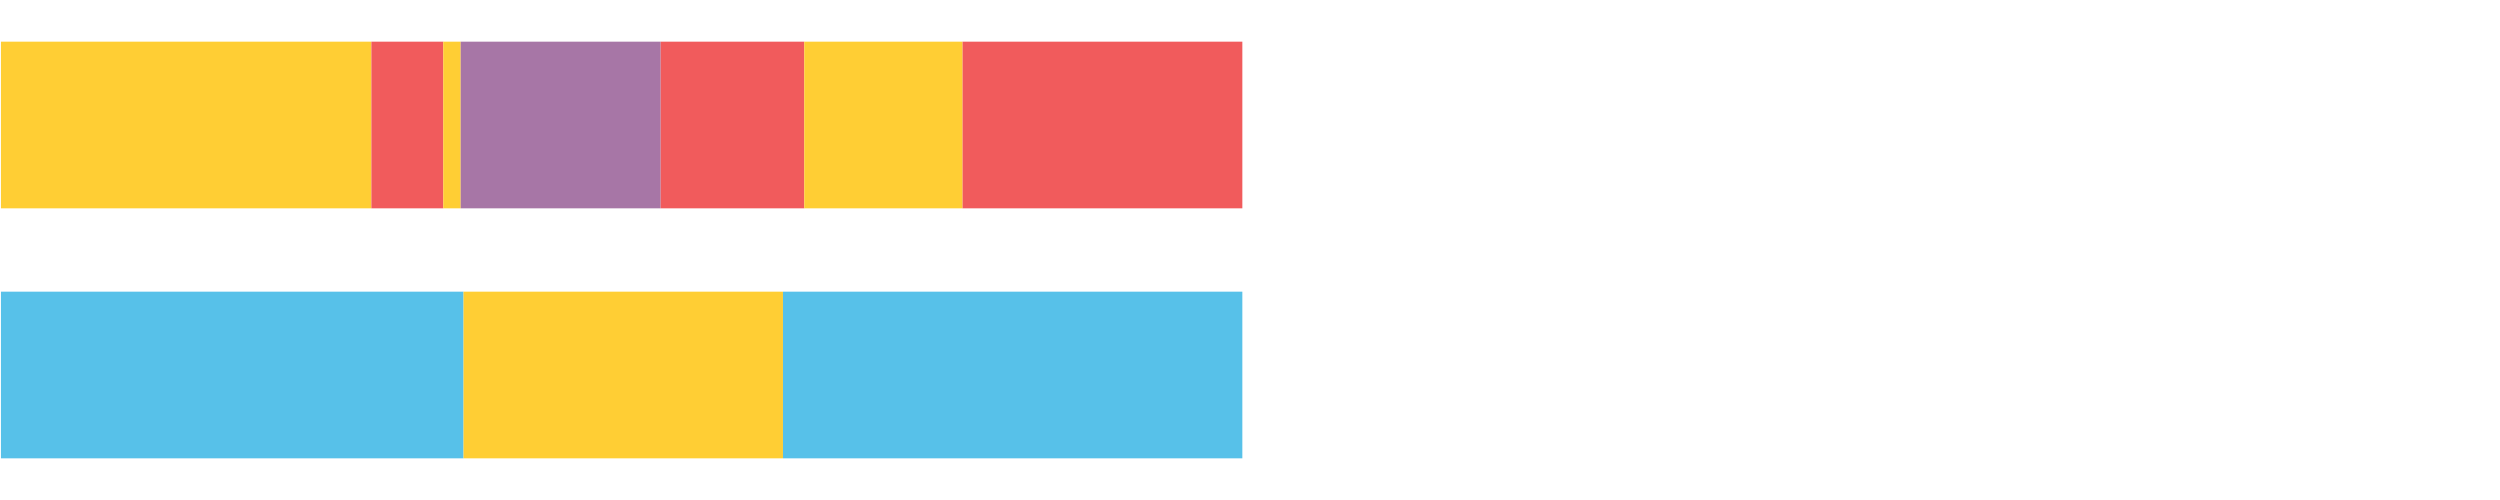 <?xml version="1.0" encoding="UTF-8"?>
<svg xmlns="http://www.w3.org/2000/svg" xmlns:xlink="http://www.w3.org/1999/xlink" width="1080pt" height="216pt" viewBox="0 0 1080 216" version="1.1">
<g><path style="stroke:none;fill-rule:nonzero;fill:#FFCE34;fill-opacity:1;" d="M 0.409 18 L 0.409 90 L 160.439 90 L 160.439 18 Z M 0.409 18"/><path style="stroke:none;fill-rule:nonzero;fill:#F15B5C;fill-opacity:1;" d="M 160.439 18 L 160.439 90 L 191.492 90 L 191.492 18 Z M 160.439 18"/><path style="stroke:none;fill-rule:nonzero;fill:#FFCE34;fill-opacity:1;" d="M 191.492 18 L 191.492 90 L 199.02 90 L 199.02 18 Z M 191.492 18"/><path style="stroke:none;fill-rule:nonzero;fill:#A776A6;fill-opacity:1;" d="M 199.02 18 L 199.02 90 L 285.416 90 L 285.416 18 Z M 199.02 18"/><path style="stroke:none;fill-rule:nonzero;fill:#F15B5C;fill-opacity:1;" d="M 285.416 18 L 285.416 90 L 347.441 90 L 347.441 18 Z M 285.416 18"/><path style="stroke:none;fill-rule:nonzero;fill:#FFCE34;fill-opacity:1;" d="M 347.441 18 L 347.441 90 L 415.838 90 L 415.838 18 Z M 347.441 18"/><path style="stroke:none;fill-rule:nonzero;fill:#F15B5C;fill-opacity:1;" d="M 415.838 18 L 415.838 90 L 536.692 90 L 536.692 18 Z M 415.838 18"/><path style="stroke:none;fill-rule:nonzero;fill:#57C1E9;fill-opacity:1;" d="M 0.409 126 L 0.409 198 L 200.247 198 L 200.247 126 Z M 0.409 126"/><path style="stroke:none;fill-rule:nonzero;fill:#FFCE34;fill-opacity:1;" d="M 200.247 126 L 200.247 198 L 338.243 198 L 338.243 126 Z M 200.247 126"/><path style="stroke:none;fill-rule:nonzero;fill:#57C1E9;fill-opacity:1;" d="M 338.243 126 L 338.243 198 L 536.692 198 L 536.692 126 Z M 338.243 126"/></g>
</svg>